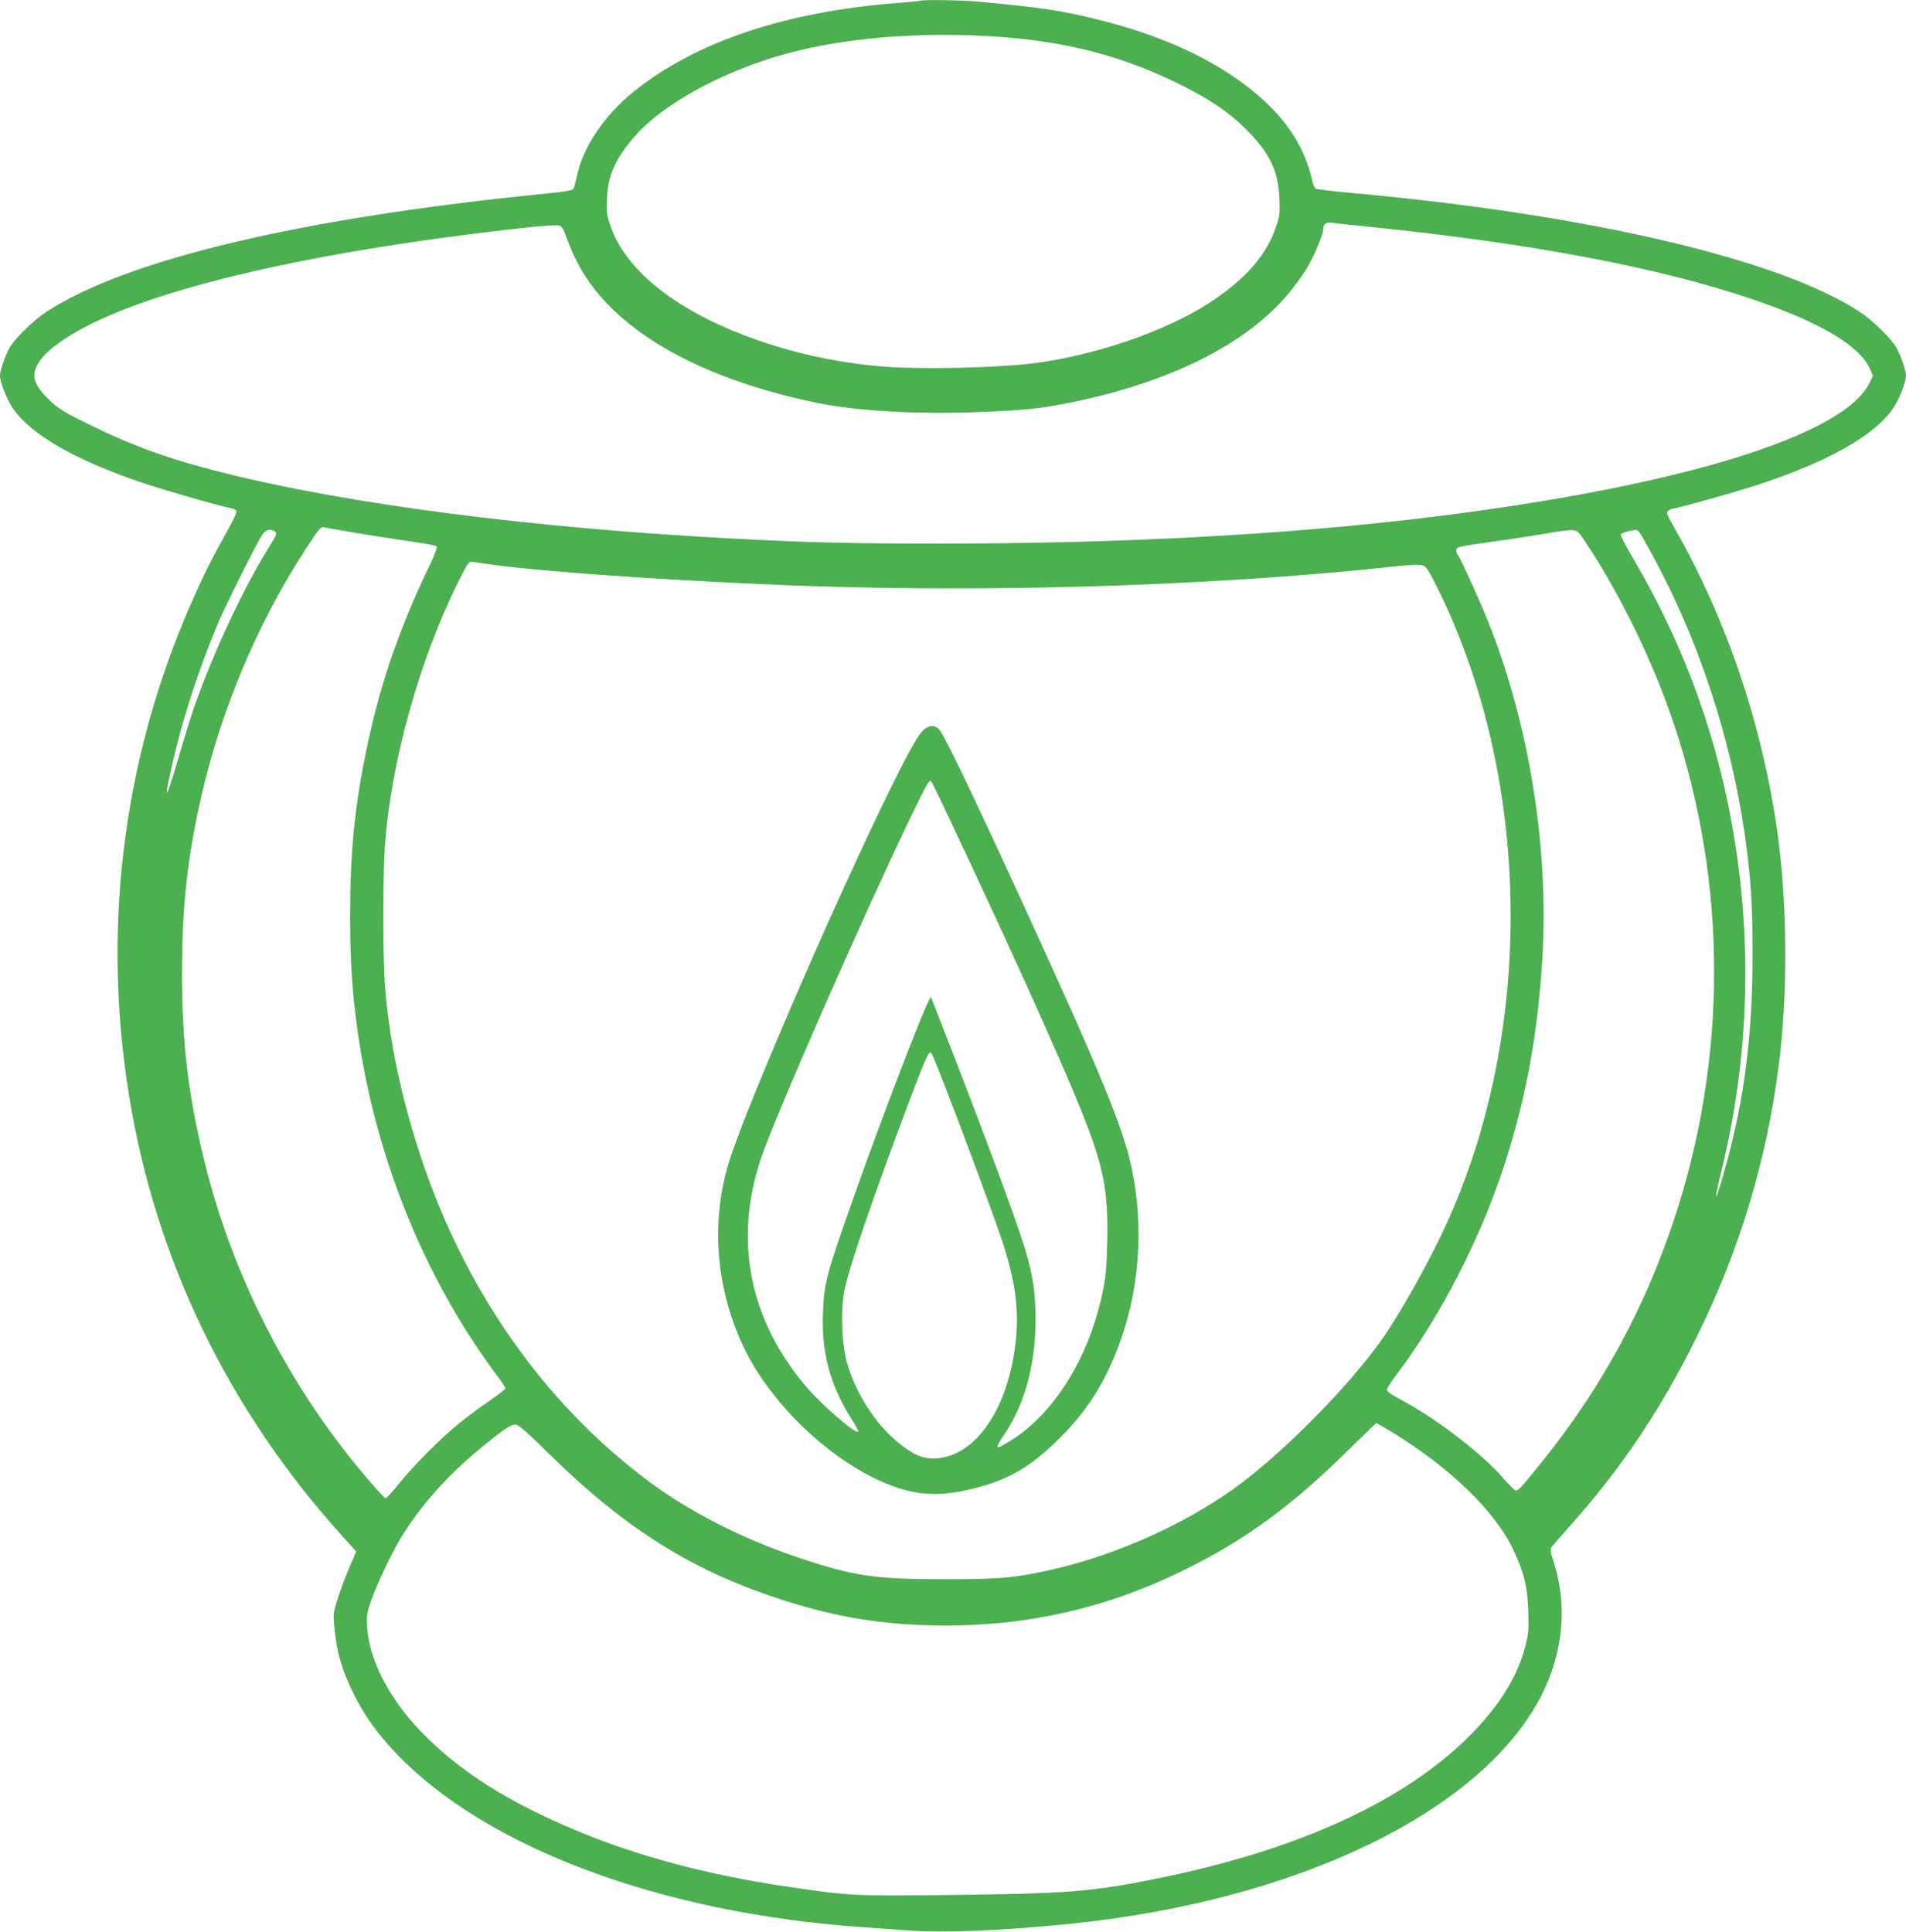 <?xml version="1.0" standalone="no"?>
<!DOCTYPE svg PUBLIC "-//W3C//DTD SVG 20010904//EN"
 "http://www.w3.org/TR/2001/REC-SVG-20010904/DTD/svg10.dtd">
<svg version="1.0" xmlns="http://www.w3.org/2000/svg"
 width="1263pt" height="1280pt" viewBox="0 0 1263 1280"
 preserveAspectRatio="xMidYMid meet">
<g transform="translate(0,1280) scale(0.1,-0.1)"
fill="#4caf50" stroke="none">
<path d="M6095 12795 c-5 -2 -73 -9 -150 -15 -740 -57 -1336 -257 -1747 -588
-190 -154 -333 -363 -373 -550 -9 -42 -20 -84 -25 -92 -5 -11 -48 -19 -176
-32 -1624 -161 -2788 -437 -3319 -786 -88 -58 -215 -183 -245 -242 -31 -60
-60 -148 -60 -179 0 -44 46 -160 86 -218 119 -172 408 -339 845 -488 154 -52
512 -155 594 -171 20 -3 39 -13 42 -20 3 -8 -22 -62 -55 -121 -113 -205 -130
-239 -197 -383 -490 -1058 -647 -2220 -459 -3375 176 -1081 656 -2073 1403
-2903 l101 -112 -16 -38 c-48 -109 -85 -206 -110 -287 -27 -87 -27 -91 -16
-200 14 -144 49 -263 121 -410 74 -150 158 -269 286 -403 595 -625 1755 -1058
3080 -1151 77 -5 214 -15 305 -22 248 -18 612 -3 1065 42 1514 150 2742 742
3138 1512 147 288 176 603 80 896 -23 72 -23 76 -6 97 10 12 69 80 132 151
335 377 596 769 831 1248 277 564 454 1149 535 1770 64 491 60 1094 -10 1582
-102 701 -333 1384 -672 1982 -61 107 -64 116 -47 128 10 7 23 13 29 13 26 0
404 106 558 156 470 154 778 328 901 507 40 58 86 174 86 218 0 31 -29 119
-60 179 -30 59 -157 184 -247 244 -529 348 -1791 644 -3353 786 -129 12 -242
25 -250 29 -8 5 -19 26 -23 47 -48 223 -168 410 -372 582 -262 221 -624 390
-1069 497 -233 57 -350 74 -781 115 -103 9 -358 13 -380 5z m465 -235 c501
-30 886 -130 1290 -335 184 -94 301 -175 410 -285 155 -156 210 -271 218 -455
4 -100 2 -117 -23 -190 -63 -187 -205 -349 -445 -504 -295 -191 -773 -353
-1185 -401 -249 -28 -710 -38 -960 -20 -512 38 -1043 206 -1393 440 -218 145
-365 314 -425 488 -27 78 -29 94 -25 186 7 150 49 250 165 391 161 196 487
392 868 522 404 138 946 196 1505 163z m2535 -1265 c1056 -108 1905 -269 2521
-479 449 -153 707 -307 776 -462 l19 -45 -22 -45 c-170 -352 -1259 -686 -2889
-888 -943 -117 -2054 -178 -3265 -178 -585 0 -855 6 -1355 32 -1342 70 -2571
228 -3410 440 -347 87 -586 173 -877 316 -154 75 -204 105 -252 150 -104 96
-132 160 -102 229 28 63 83 118 185 186 425 285 1400 535 2736 703 312 39 517
59 543 52 20 -5 30 -21 52 -83 15 -43 47 -116 71 -163 225 -436 788 -765 1591
-930 261 -54 677 -77 1076 -60 301 12 398 22 592 61 650 129 1163 382 1443
712 39 46 96 122 126 170 51 81 116 236 116 276 0 26 20 40 49 36 14 -3 139
-16 276 -30z m-6750 -2024 c99 -17 261 -42 360 -56 99 -14 184 -30 189 -35 6
-6 -16 -63 -57 -147 -201 -420 -329 -800 -417 -1241 -72 -356 -100 -656 -100
-1057 0 -303 13 -507 50 -770 116 -825 438 -1624 911 -2263 38 -50 69 -96 69
-101 0 -5 -49 -43 -108 -84 -59 -41 -144 -103 -187 -138 -118 -93 -315 -290
-408 -406 -45 -57 -86 -102 -92 -100 -16 5 -168 181 -268 310 -441 568 -762
1230 -931 1917 -109 445 -150 785 -150 1255 0 398 29 699 105 1063 128 618
380 1231 717 1747 89 137 98 147 122 140 8 -2 96 -17 195 -34z m-523 7 c15
-12 10 -24 -48 -118 -168 -271 -363 -691 -489 -1050 -20 -58 -70 -220 -111
-360 -79 -271 -92 -269 -28 6 65 285 172 611 296 908 56 131 263 546 298 596
23 32 55 39 82 18z m8686 -73 c229 -343 450 -799 585 -1205 355 -1064 354
-2220 -3 -3290 -195 -584 -477 -1103 -864 -1586 -147 -183 -168 -207 -186
-199 -8 4 -42 38 -75 76 -151 174 -451 403 -707 538 -40 21 -68 43 -68 52 0 9
29 55 65 102 294 390 561 911 719 1404 141 443 215 848 246 1348 45 735 -86
1554 -360 2239 -54 136 -186 426 -201 441 -5 5 -9 19 -9 30 0 20 12 23 228 54
125 17 288 42 362 55 74 14 153 24 175 23 38 -2 42 -5 93 -82z m348 77 c15
-10 146 -252 219 -406 238 -498 405 -1048 485 -1596 42 -291 54 -472 53 -815
0 -518 -54 -943 -173 -1376 -71 -258 -93 -295 -35 -57 175 709 207 1446 94
2173 -103 667 -326 1295 -667 1877 -51 87 -92 164 -92 172 0 9 16 18 43 24 55
13 60 13 73 4z m-7575 -226 c302 -41 995 -91 1749 -126 1373 -64 2944 -20
4207 116 113 13 171 15 190 8 22 -7 39 -32 83 -119 641 -1268 668 -2957 69
-4258 -112 -244 -298 -575 -418 -747 -221 -315 -668 -767 -983 -993 -346 -247
-796 -446 -1223 -541 -240 -53 -336 -61 -715 -60 -450 0 -586 21 -952 144
-376 127 -722 304 -997 510 -686 514 -1208 1258 -1501 2140 -133 401 -214 789
-240 1155 -13 181 -13 707 0 900 38 555 226 1236 487 1760 68 135 70 138 103
131 15 -2 78 -12 141 -20z m5947 -5748 c383 -235 678 -521 798 -773 72 -151
96 -248 101 -410 4 -126 2 -150 -21 -238 -51 -198 -173 -393 -366 -587 -434
-435 -1131 -755 -2055 -944 -454 -92 -599 -104 -1435 -113 -607 -6 -612 -6
-1041 57 -520 77 -979 199 -1389 370 -459 192 -777 394 -1031 657 -212 220
-343 475 -356 693 -4 77 -2 94 27 175 38 110 134 311 196 414 126 208 303 408
520 588 154 127 206 163 239 163 21 0 70 -42 233 -203 492 -482 931 -759 1502
-947 386 -128 713 -181 1120 -181 572 0 1099 126 1616 387 381 192 683 415
1039 766 105 103 192 188 195 188 3 0 52 -28 108 -62z"/>
<path d="M6126 7969 c-37 -29 -98 -136 -220 -384 -346 -701 -916 -2013 -1061
-2440 -142 -417 -107 -891 96 -1298 177 -355 553 -714 909 -868 185 -80 339
-97 526 -59 279 57 441 145 649 354 174 174 286 347 379 586 145 371 179 798
96 1195 -55 267 -202 624 -723 1760 -349 760 -522 1120 -557 1155 -26 26 -60
25 -94 -1z m189 -644 c378 -802 706 -1529 839 -1857 160 -394 192 -558 183
-908 -4 -166 -10 -228 -31 -325 -94 -447 -334 -823 -637 -998 -76 -45 -77 -37
-9 66 132 197 202 461 202 752 0 176 -17 294 -67 460 -69 227 -300 848 -617
1655 l-10 25 -14 -27 c-48 -90 -302 -753 -464 -1208 -216 -607 -228 -651 -237
-861 -11 -261 50 -485 193 -707 25 -40 44 -75 41 -78 -17 -17 -227 163 -333
284 -387 445 -496 982 -310 1530 96 284 677 1606 995 2267 103 212 119 241
131 229 5 -5 70 -139 145 -299z m-70 -1680 c123 -314 335 -886 390 -1050 97
-290 122 -489 91 -721 -57 -433 -275 -733 -536 -738 -81 -1 -146 28 -246 112
-147 123 -272 319 -330 517 -36 124 -45 339 -19 482 24 136 207 668 441 1285
99 261 120 306 134 292 5 -5 39 -85 75 -179z"/>
</g>
</svg>
